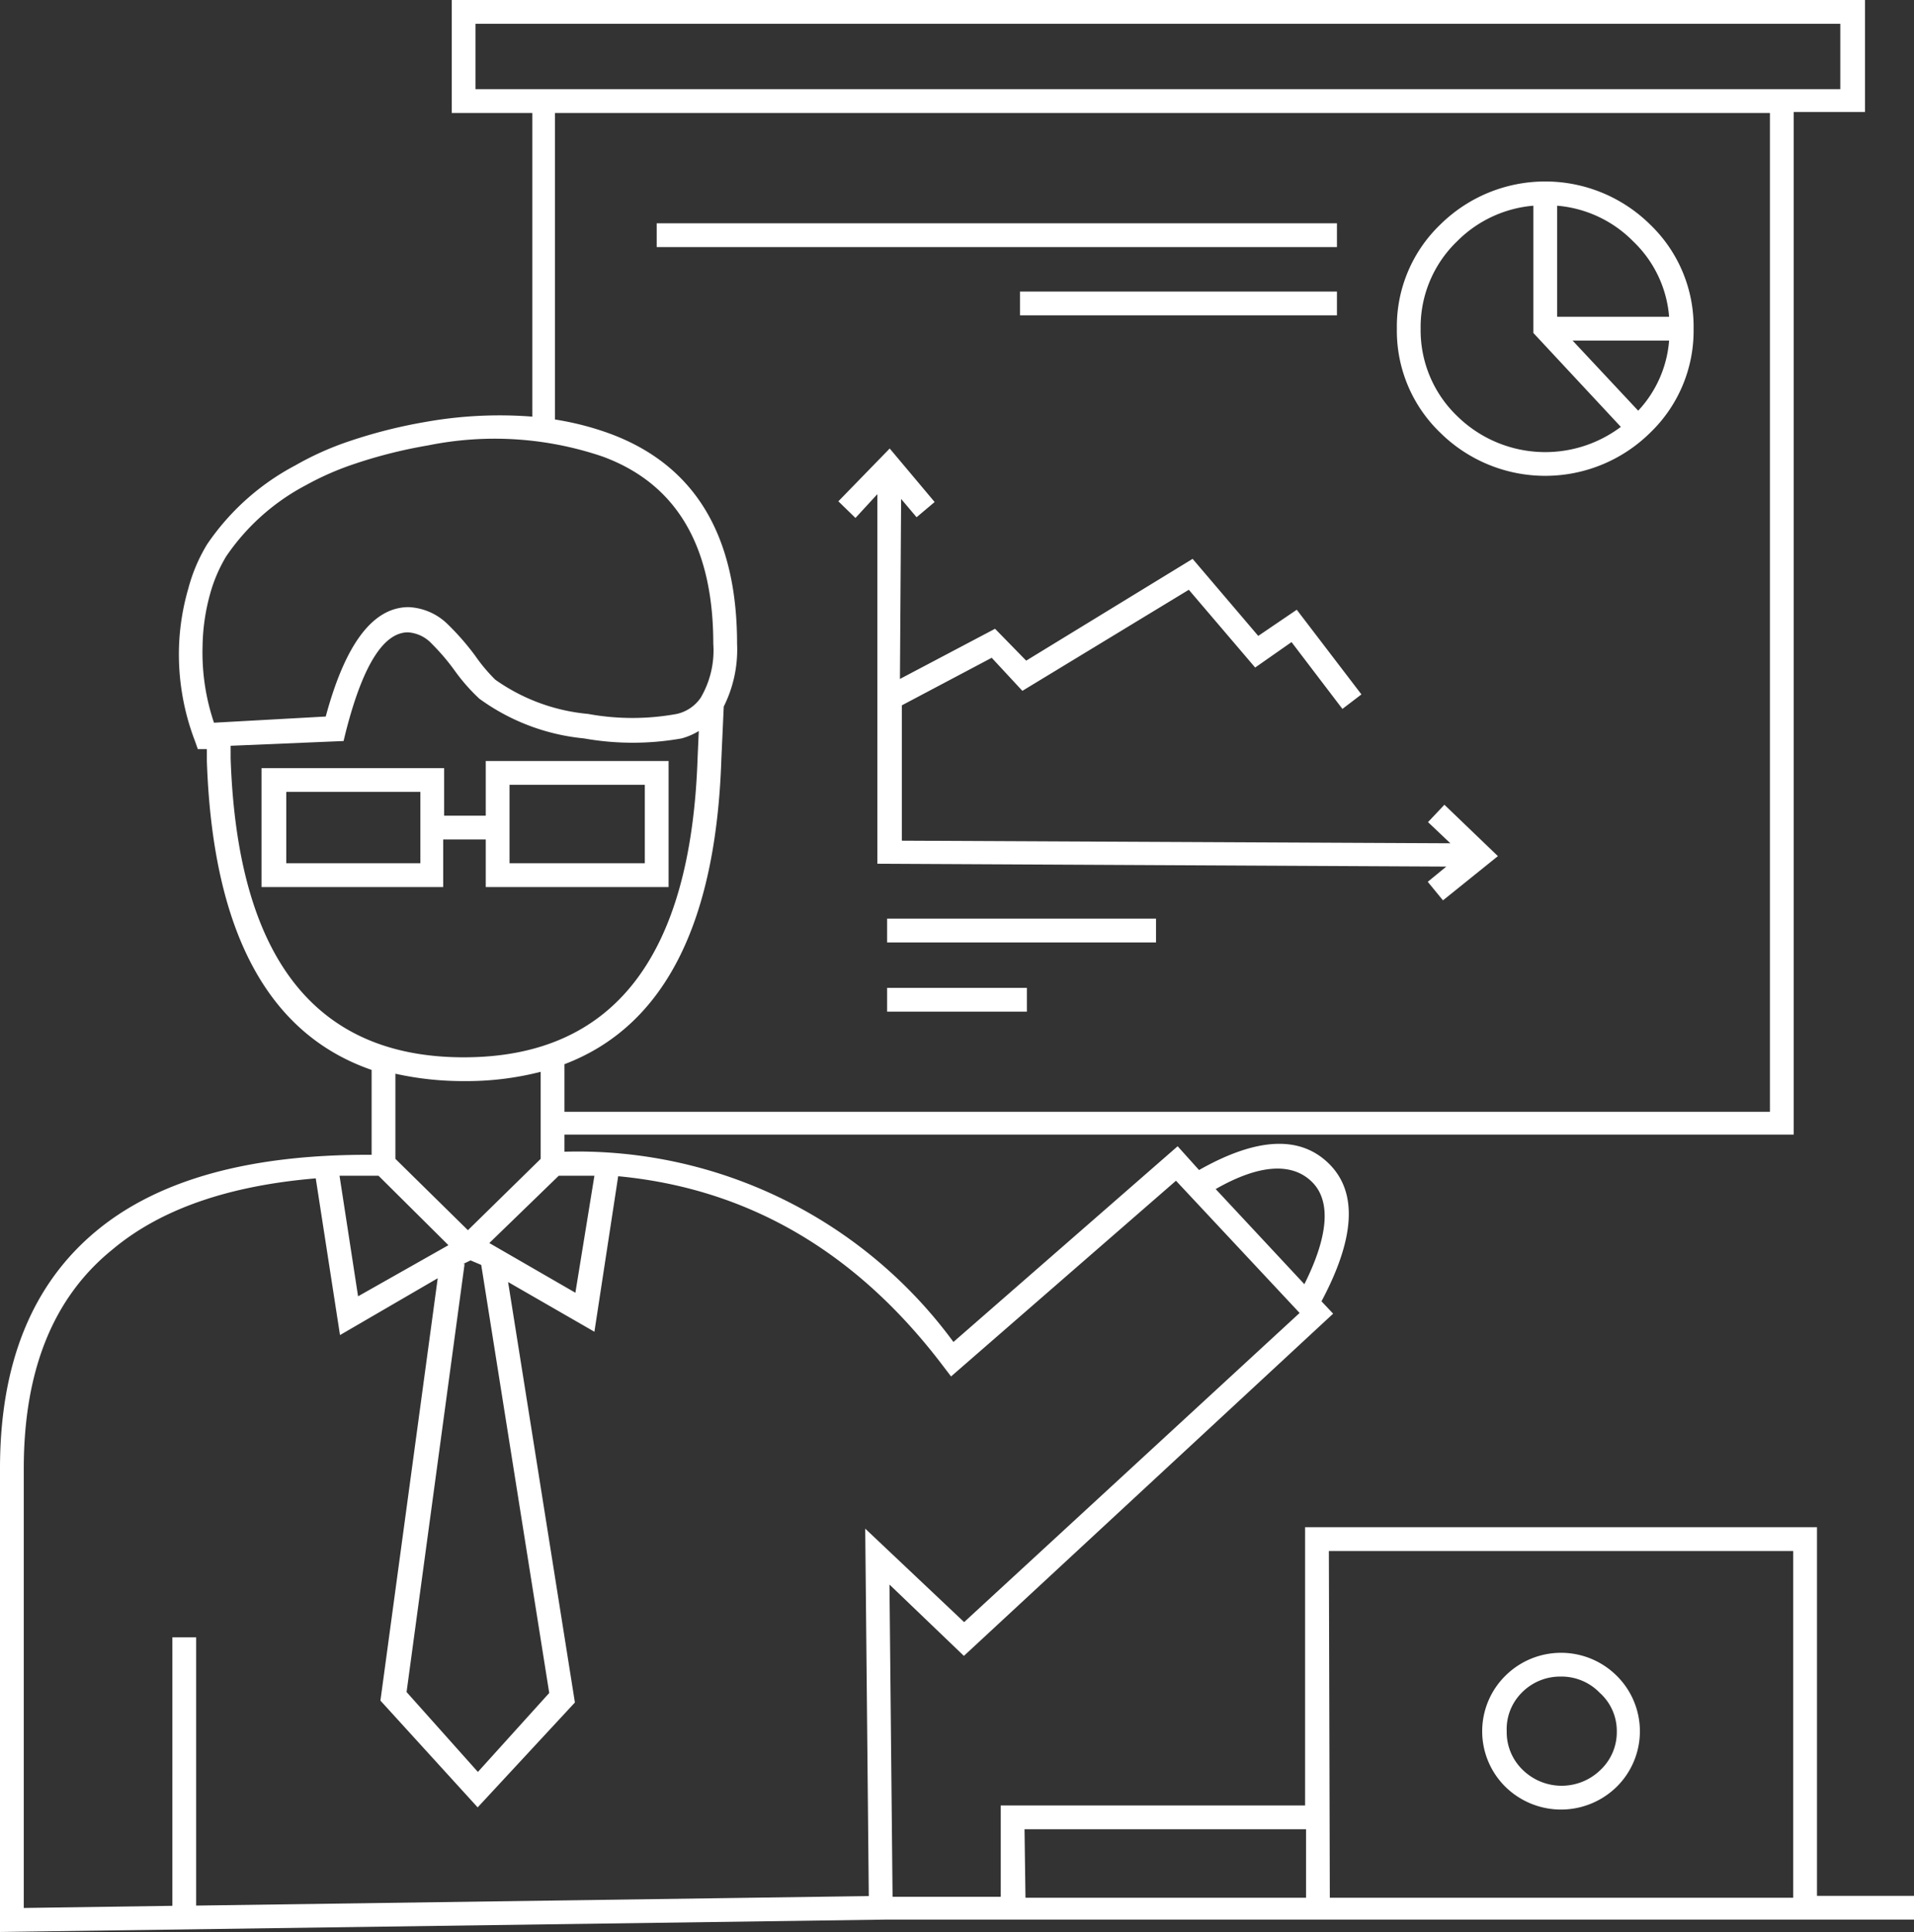 <svg xmlns="http://www.w3.org/2000/svg" viewBox="0 0 80.5 81.24"><rect x="0" y="0" width="80.5" height="81.24" fill="#333333" stroke="none"/><defs><style>.cls-1{fill:#fff;fill-rule:evenodd;}</style></defs><title>资源 1</title><g id="图层_2" data-name="图层 2"><g id="图层_1-2" data-name="图层 1"><path class="cls-1" d="M19,0V4.75h3.39V17.52a17.73,17.73,0,0,0-4.48.22,21.17,21.17,0,0,0-3.27.83,12.64,12.64,0,0,0-2.22,1,10.27,10.27,0,0,0-3.71,3.32,7,7,0,0,0-.79,1.86,9.94,9.94,0,0,0-.39,2.41,10.19,10.19,0,0,0,.67,4l.12.34H8.7v.49h0q.36,10.73,6.93,13v3.57Q8,48.52,4.09,51.73,0,55.09,0,61.75V81.24l37.19-.52v0H80.5v-1H76.42V64.22H54.89v11.7H42.09v3.84H37.54l-.13-13.13,3.13,3L56.07,55.24l-.49-.52q2.13-4,.31-5.79t-5.46.27l-.9-1L40.1,56.43a19.59,19.59,0,0,0-16.36-8v-.72h51.7v-43h3V0ZM74.44,4.75H23.34V17.64a12.23,12.23,0,0,1,2.38.62q5.28,2,5.28,8.81a5.34,5.34,0,0,1-.56,2.64l-.1,2.2Q30,42.37,23.74,44.75v2h50.7ZM22.74,45.07a12.57,12.57,0,0,1-3.22.39,13.13,13.13,0,0,1-2.89-.31v3.58l3.05,3,3.06-3Zm-3.88,7.29-2.94-2.92c-.56,0-1.11,0-1.64,0l.78,5.07Zm-5.58-2.81c-3.68.31-6.54,1.3-8.56,3Q1,55.56,1,61.75V80.23l6.25-.09V68.85h1V80.13l28.29-.4-.15-15.45,4.16,3.93,14.11-13-5.2-5.56L40,57.88l-.32-.42q-5.46-7.22-13.68-8L25,56l-3.63-2.09,2.81,17.68L20.09,76,16,71.51l2.41-17.76L14.3,56.14Zm6.2,3.6h.06l-2.44,18,3,3.36,3-3.32-2.86-18L19.79,53Zm1.1-.88,3.62,2.09L25,49.44c-.49,0-1,0-1.5,0Zm8.89-22.93h0v0a1.66,1.66,0,0,1-1,.68,10.35,10.35,0,0,1-3.74,0,8,8,0,0,1-3.9-1.44,7.09,7.09,0,0,1-.84-1,10.66,10.66,0,0,0-1.15-1.32,2.5,2.5,0,0,0-1.65-.73q-2.25,0-3.49,4.6L9,30.39a9.22,9.22,0,0,1-.48-3.23A8.62,8.62,0,0,1,8.83,25a6.31,6.31,0,0,1,.68-1.6,9.28,9.28,0,0,1,3.36-3,12.11,12.11,0,0,1,2-.88A20.34,20.34,0,0,1,18,18.73a14.09,14.09,0,0,1,7.35.47Q30,20.91,30,27.07A3.93,3.93,0,0,1,29.47,29.34Zm-.08,1.4-.05,1.13q-.42,12.58-9.82,12.59T9.7,31.88v-.52l4.75-.2.09-.37q1.07-4.2,2.62-4.2a1.5,1.5,0,0,1,1,.48,9.17,9.17,0,0,1,1,1.18,7.9,7.9,0,0,0,1,1.13,8.93,8.93,0,0,0,4.4,1.67,11.71,11.71,0,0,0,4.11,0h0A2.82,2.82,0,0,0,29.39,30.74ZM51.13,50l3.73,4c1-2,1.14-3.49.32-4.3S53,48.93,51.13,50Zm-8,29.8h11.8V76.92H43.09Zm12.8,0H75.42V65.22H55.89ZM20,3.75H77.4V1H20ZM69.4,9.44a6.28,6.28,0,0,0-8.82,0,5.94,5.94,0,0,0-1.83,4.38,5.94,5.94,0,0,0,1.83,4.38,6.28,6.28,0,0,0,8.82,0,5.94,5.94,0,0,0,1.83-4.38A5.94,5.94,0,0,0,69.4,9.44Zm-.5,7.83a4.87,4.87,0,0,0,1.3-2.95H66.14Zm-3.41-3.95V8.65a5.08,5.08,0,0,1,3.2,1.5,4.92,4.92,0,0,1,1.51,3.17Zm-1-4.67a5.13,5.13,0,0,0-3.21,1.5,5,5,0,0,0-1.53,3.67,5,5,0,0,0,1.53,3.67,5.29,5.29,0,0,0,6.89.46L64.49,14ZM27.62,10.39H56.23v-1H27.62ZM42.9,13.26H56.23v-1H42.9Zm-5,7.72.65.77.76-.64-1.89-2.25-2.16,2.22.72.7.92-1V36.32l23.93.12-.78.64.64.78L63,36l-2.25-2.16-.69.73.94.89-23.07-.11V29.66h0l3.78-2L43,29.05,50,24.8l2.79,3.27L54.32,27l2.14,2.81.8-.61-2.72-3.56-1.62,1.1L50.16,23.5l-7,4.28-1.31-1.34-4,2.11ZM20.43,35.3v2h7.69V32H20.43V34.3H18.68v-2H11v5h7.64v-2Zm1,1h5.69V33H21.43Zm-9.39,0v-3h5.64v3Zm25.27,3.33H48.62v-1H37.31Zm0,2.91h5.88v-1H37.31ZM68,70.47a3.32,3.32,0,0,0-4.69,0,3.28,3.28,0,0,0,0,4.66,3.34,3.34,0,0,0,4.69,0,3.28,3.28,0,0,0,0-4.66Zm-4,.71a2.26,2.26,0,0,1,1.64-.68,2.23,2.23,0,0,1,1.64.68A2.15,2.15,0,0,1,68,72.8a2.18,2.18,0,0,1-.68,1.62,2.34,2.34,0,0,1-3.28,0,2.2,2.2,0,0,1-.67-1.62A2.17,2.17,0,0,1,64,71.18Z"/></g></g></svg>